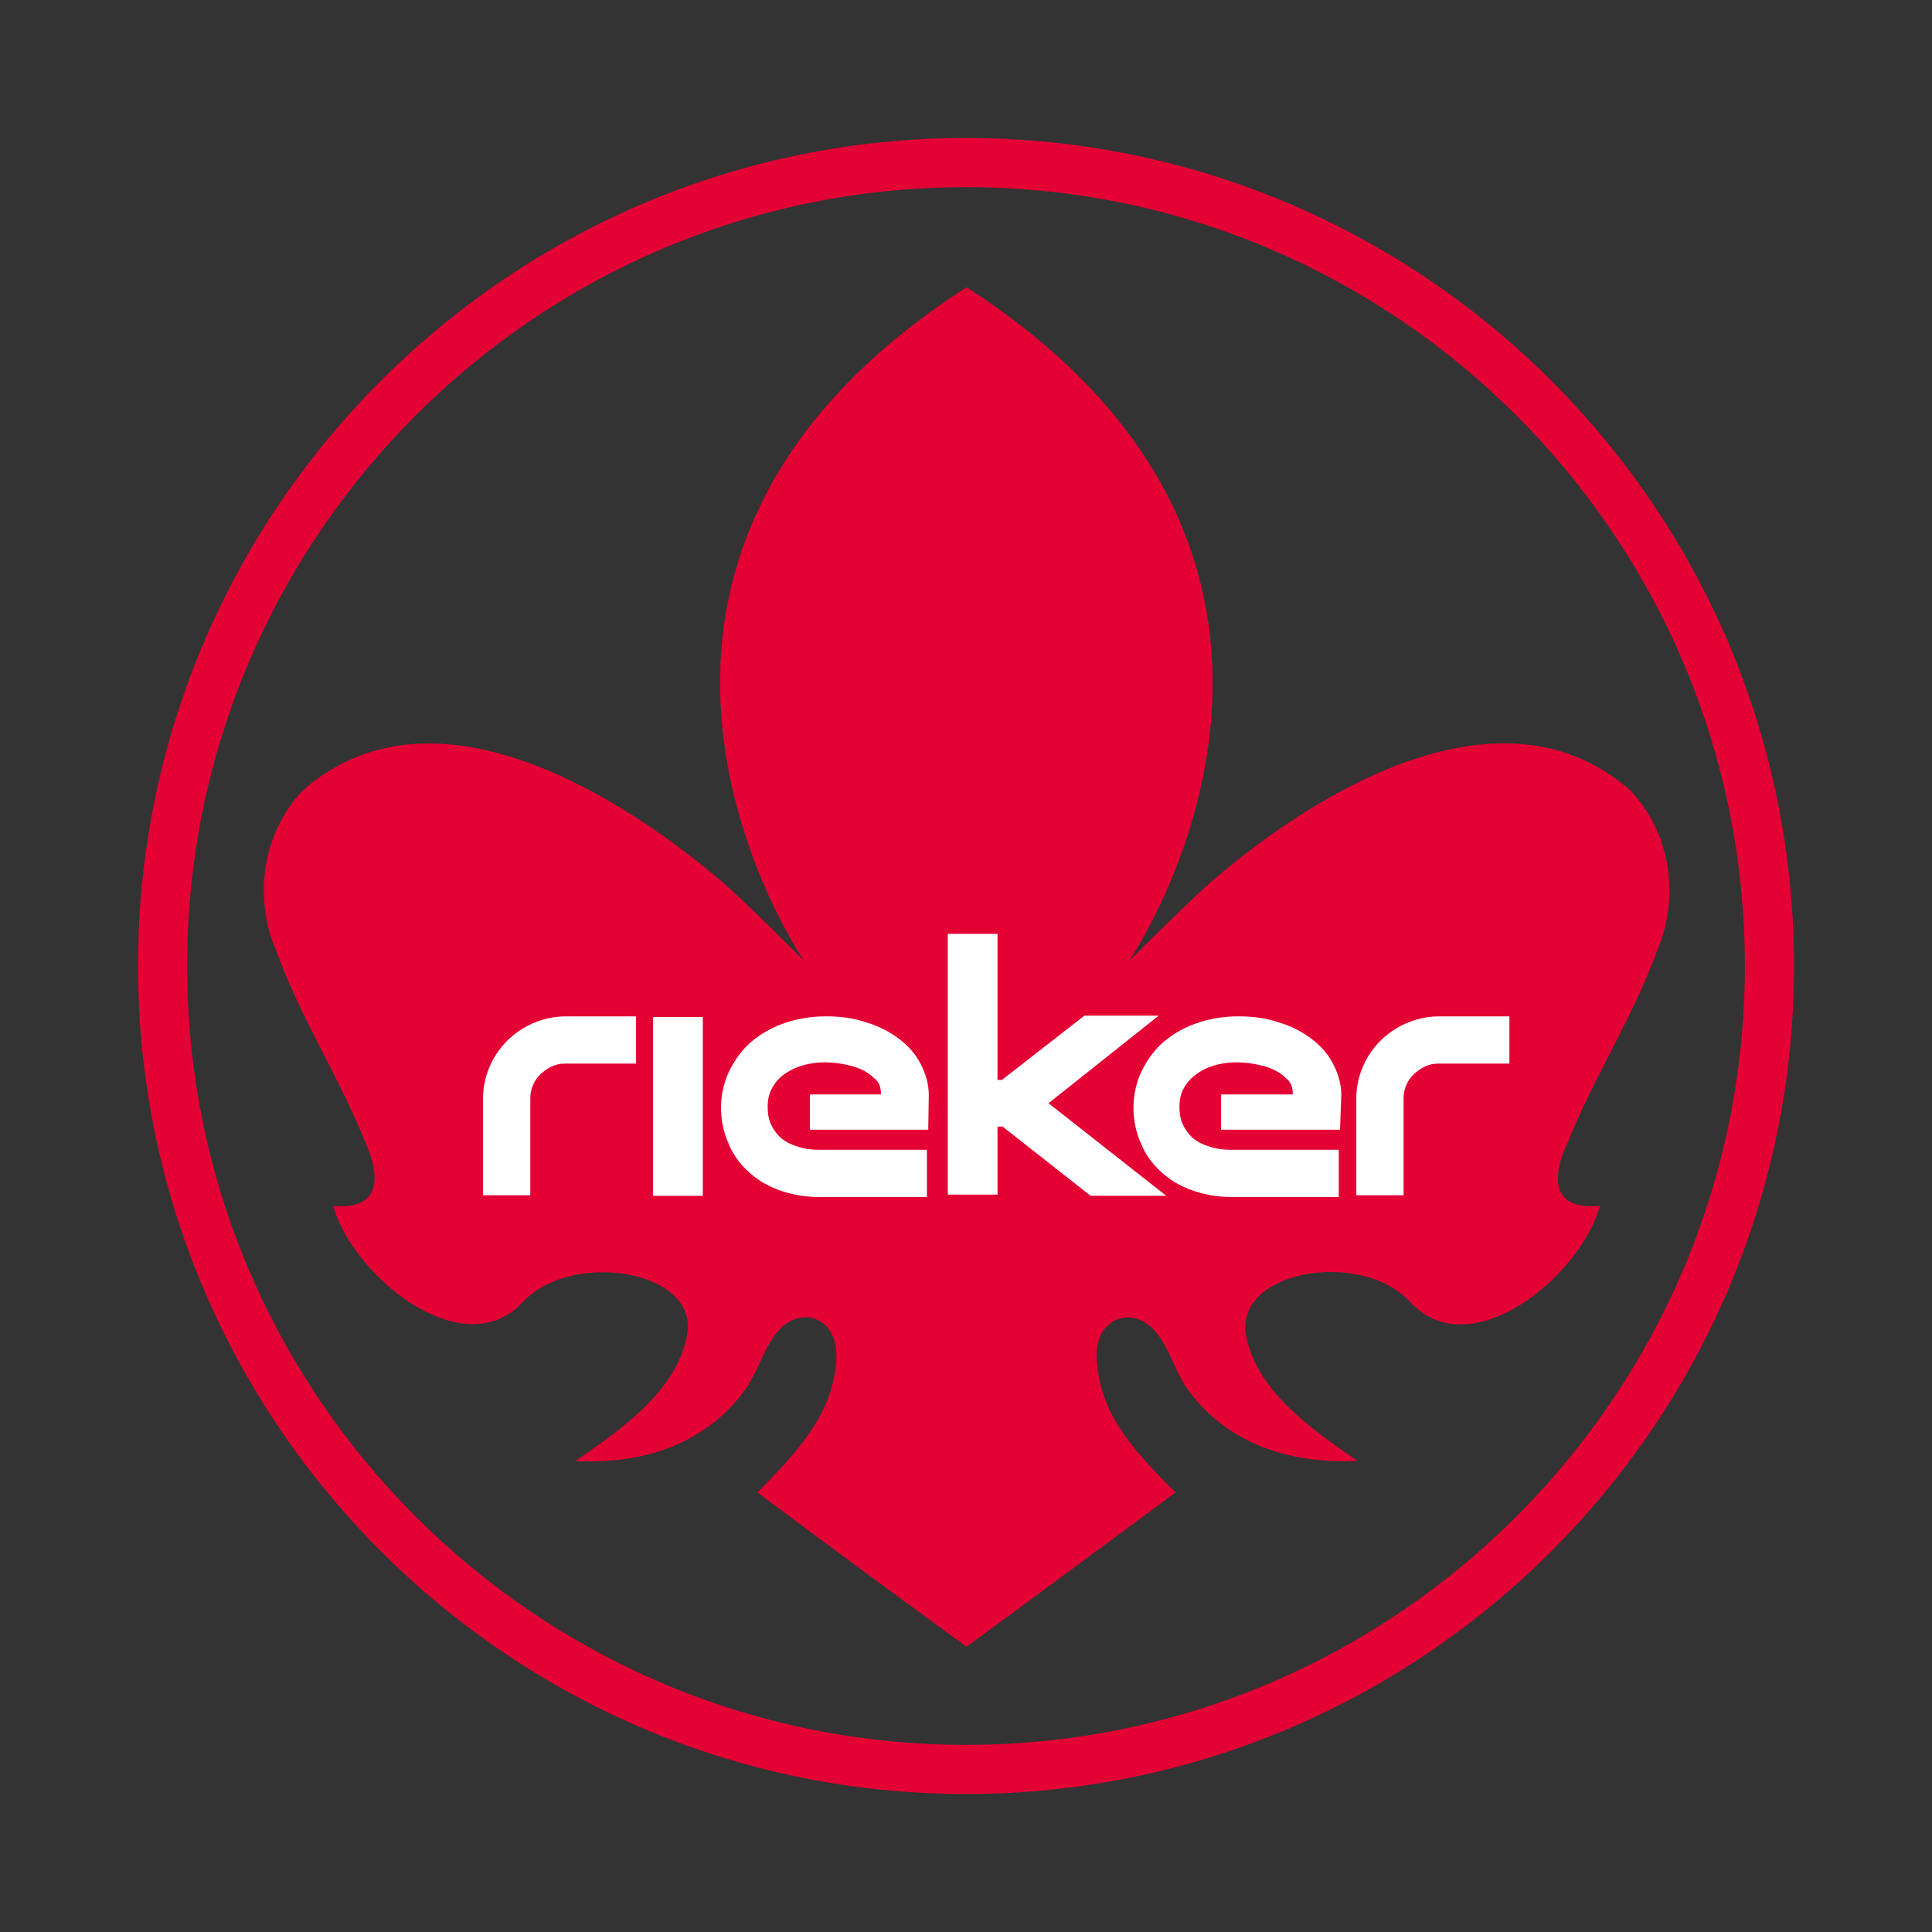 <?xml version="1.0" encoding="utf-8"?>
<!-- Generator: Adobe Illustrator 16.0.0, SVG Export Plug-In . SVG Version: 6.00 Build 0)  -->
<!DOCTYPE svg PUBLIC "-//W3C//DTD SVG 1.1//EN" "http://www.w3.org/Graphics/SVG/1.1/DTD/svg11.dtd">
<svg xmlns="http://www.w3.org/2000/svg" xmlns:xlink="http://www.w3.org/1999/xlink" version="1.1" id="rieker-logo" x="0px" y="0px" width="350" height="350" viewBox="0 0 350 350" enable-background="new 0 0 350 350" xml:space="preserve">
<rect x="0" y="0" width="350" height="350" fill="#333333" stroke="none"/>
<path fill="#E40134" d="M175,325c-82.7,0-150-67.3-150-150C25,92.3,92.3,25,175,25s150,67.19,150,150C325,257.81,257.7,325,175,325z   M175,33.9C97.21,33.9,33.9,97.21,33.9,175S97.21,316.1,175,316.1c77.79,0,141.1-63.31,141.1-141.1S252.79,33.9,175,33.9z   M300.13,172.38c4.22-9.69,2.62-21.44-4.79-29.2c-22.7-19.96-55.66-0.8-75.63,16.31c-3.88,3.31-15.17,14.6-15.17,14.6  s49.05-71.41-29.43-122.05l0,0l0,0l0,0l0,0c-78.71,50.65-29.43,122.05-29.43,122.05s-11.18-11.29-15.17-14.6  c-20.08-17-52.93-36.27-75.63-16.31c-7.41,7.76-9.01,19.51-4.79,29.2c4.33,11.98,11.41,22.81,16.08,34.56  c2.97,6.5,2.62,12.32-5.82,11.52c3.54,12.66,23.5,29.09,34.33,17.45c8.9-9.58,32.17-5.82,29.77,6.05  c-1.94,10.04-11.75,16.88-20.19,22.7c14.94,0.8,24.98-4.91,30.8-13c3.08-4.33,4.22-11.63,9.69-12.89c3.42-0.8,7.19,1.83,6.73,7.76  c-0.68,9.01-5.59,15.06-14.26,23.84c11.41,8.56,26.46,19.62,37.87,27.95l0,0l0,0l0,0l0,0c11.41-8.33,26.46-19.5,37.87-27.95  c-8.9-8.78-13.58-14.83-14.26-23.84c-0.46-5.93,3.31-8.44,6.73-7.76c5.59,1.26,6.62,8.67,9.7,12.89c5.82,8.1,15.85,13.69,30.8,13  c-8.44-5.82-18.25-12.66-20.19-22.7c-2.17-11.86,20.99-15.74,29.77-6.05c10.84,11.75,30.8-4.68,34.33-17.45  c-8.67,0.8-8.9-5.02-5.82-11.52C288.73,195.19,295.8,184.35,300.13,172.38"/>
<path fill="#FFFFFF" d="M273.44,184.13v8.55h-12.89c-1.83,0-3.19,0.8-4.45,1.94c-1.14,1.14-1.83,2.62-1.83,4.34v17.57h-8.56v-17.57  c0-3.99,1.71-7.76,4.33-10.38c2.63-2.62,6.28-4.33,10.27-4.45l0,0H273.44L273.44,184.13z M242.76,204.66H221.2v-6.39h13  c0-0.34,0-0.91-0.23-1.6c-0.23-0.57-0.46-0.91-1.03-1.37c-0.91-0.91-2.39-1.83-4.45-2.28c-1.37-0.34-2.85-0.57-4.45-0.57  c-2.39,0-4.68,0.57-6.27,1.48c-1.6,0.91-2.74,2.05-3.42,3.42c-0.46,0.91-0.68,1.94-0.68,3.19c0,1.94,0.46,3.19,1.37,4.45  c0.8,1.14,1.94,2.05,3.76,2.62c1.25,0.46,2.51,0.68,4.22,0.68h19.51v8.56h-19.39c-3.76,0-7.19-0.91-10.04-2.51  c-2.85-1.71-5.25-4.22-6.39-7.19c-0.91-1.94-1.37-4.22-1.37-6.5c0-2.4,0.57-4.79,1.6-6.84s2.39-3.88,4.22-5.36  c3.54-2.85,8.21-4.33,13.23-4.33c2.62,0,5.13,0.34,7.42,1.14c2.28,0.68,4.45,1.83,6.27,3.31c1.25,1.03,2.28,2.17,3.08,3.54  c1.14,1.94,1.83,4.11,1.83,6.27L242.76,204.66L242.76,204.66z M197.59,216.64l-15.97-12.55h-0.91v12.32h-9.01v-47.23h9.01v26.46h0.8  l14.94-11.64h13.46l-19.96,15.86l21.33,16.77H197.59z M168.16,204.66h-21.45v-6.39h12.89c0-0.34,0-0.91-0.23-1.6  c-0.23-0.57-0.46-0.91-1.03-1.37c-0.91-0.91-2.4-1.83-4.45-2.28c-1.37-0.34-2.85-0.57-4.45-0.57c-2.4,0-4.68,0.57-6.27,1.48  c-1.71,0.91-2.74,2.05-3.42,3.42c-0.46,0.91-0.68,1.94-0.68,3.19c0,1.94,0.46,3.19,1.37,4.45c0.8,1.14,1.94,2.05,3.76,2.62  c1.26,0.46,2.51,0.68,4.22,0.68h19.5v8.56h-19.5c-3.77,0-7.19-0.91-10.04-2.51c-2.85-1.71-5.25-4.22-6.39-7.19  c-0.91-1.94-1.37-4.22-1.37-6.5c0-2.4,0.57-4.79,1.6-6.84c1.03-2.05,2.4-3.88,4.22-5.36c3.54-2.85,8.21-4.33,13.23-4.33  c2.62,0,5.13,0.34,7.41,1.14c2.28,0.68,4.45,1.83,6.27,3.31c1.26,1.03,2.28,2.17,3.08,3.54c1.14,1.94,1.83,4.11,1.83,6.27  L168.16,204.66L168.16,204.66z M127.32,216.64h-9.01v-32.4h9.01V216.64z M115.23,184.13v8.55h-12.89c-1.82,0-3.19,0.8-4.45,1.94  c-1.14,1.14-1.82,2.62-1.82,4.34v17.57h-8.56v-17.57c0-3.99,1.71-7.76,4.33-10.38c2.62-2.62,6.27-4.33,10.27-4.45l0,0H115.23  L115.23,184.13z"/>
</svg>
